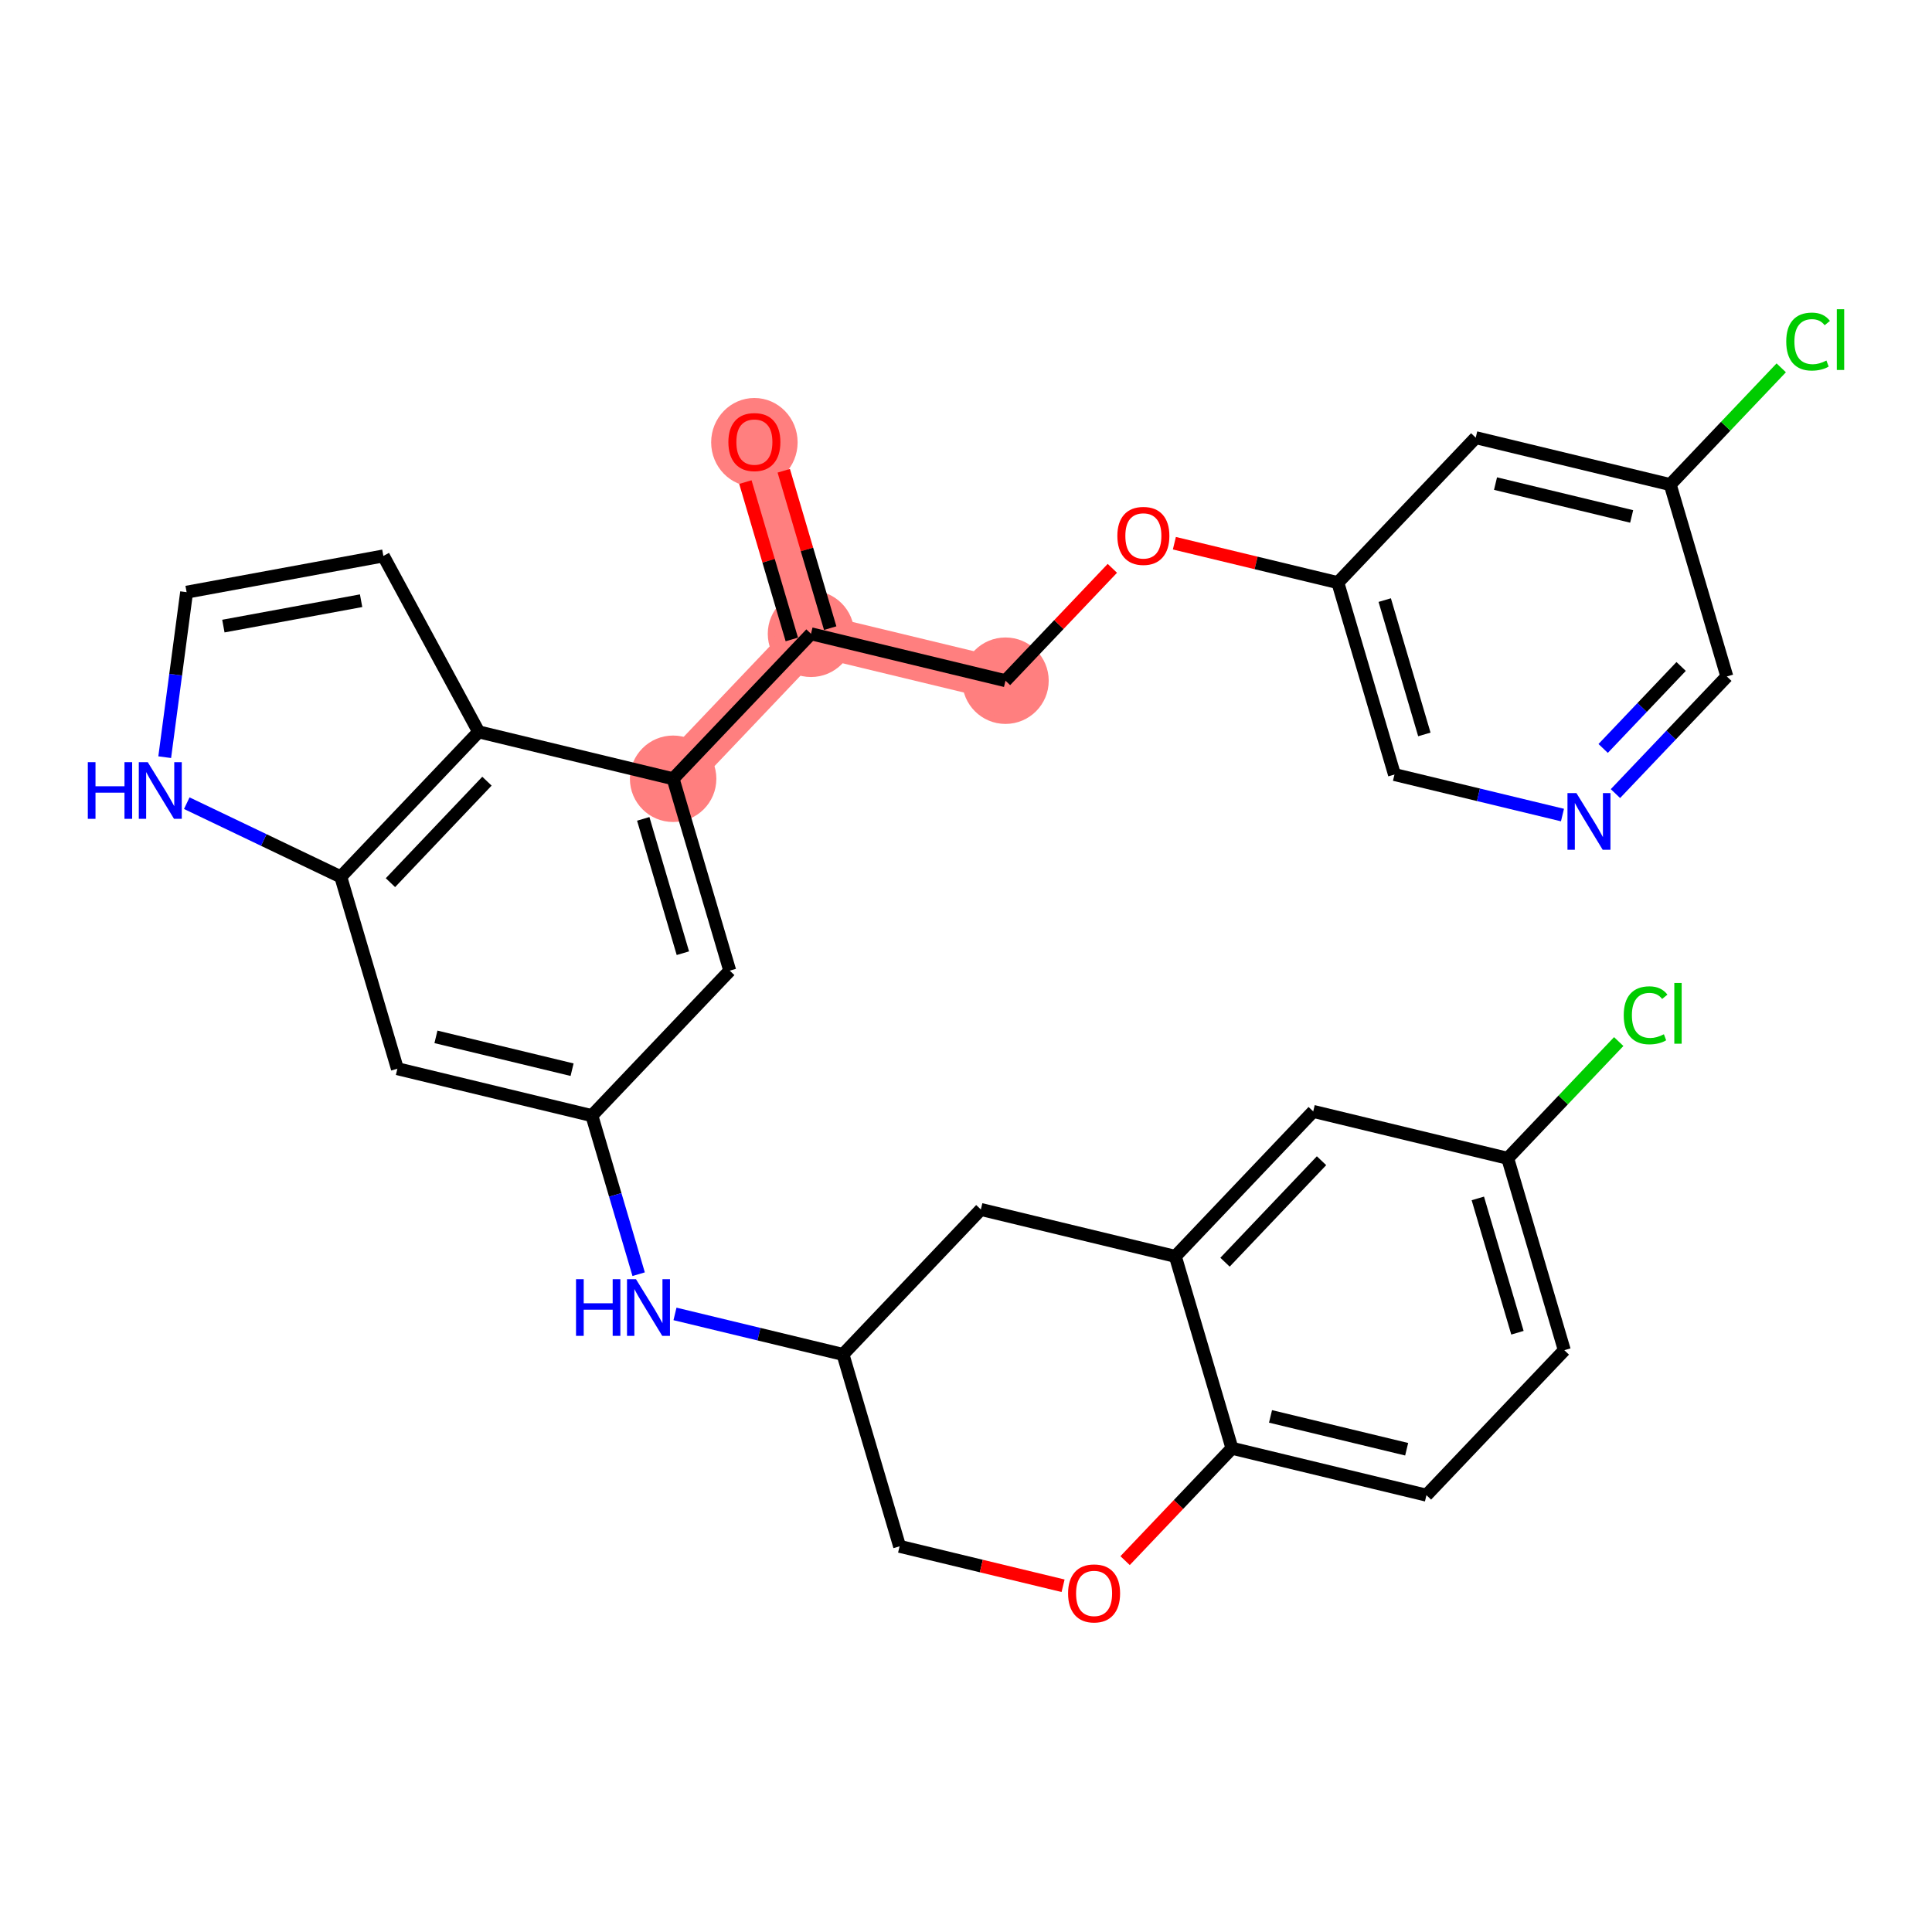 <?xml version='1.0' encoding='iso-8859-1'?>
<svg version='1.1' baseProfile='full'
              xmlns='http://www.w3.org/2000/svg'
                      xmlns:rdkit='http://www.rdkit.org/xml'
                      xmlns:xlink='http://www.w3.org/1999/xlink'
                  xml:space='preserve'
width='300px' height='300px' viewBox='0 0 300 300'>
<!-- END OF HEADER -->
<rect style='opacity:1.0;fill:#FFFFFF;stroke:none' width='300' height='300' x='0' y='0'> </rect>
<rect style='opacity:1.0;fill:#FFFFFF;stroke:none' width='300' height='300' x='0' y='0'> </rect>
<path d='M 117.141,68.618 L 125.932,98.415' style='fill:none;fill-rule:evenodd;stroke:#FF7F7F;stroke-width:6.6px;stroke-linecap:butt;stroke-linejoin:miter;stroke-opacity:1' />
<path d='M 125.932,98.415 L 156.132,105.699' style='fill:none;fill-rule:evenodd;stroke:#FF7F7F;stroke-width:6.6px;stroke-linecap:butt;stroke-linejoin:miter;stroke-opacity:1' />
<path d='M 125.932,98.415 L 104.523,120.927' style='fill:none;fill-rule:evenodd;stroke:#FF7F7F;stroke-width:6.6px;stroke-linecap:butt;stroke-linejoin:miter;stroke-opacity:1' />
<ellipse cx='117.141' cy='68.687' rx='6.213' ry='6.388'  style='fill:#FF7F7F;fill-rule:evenodd;stroke:#FF7F7F;stroke-width:1.0px;stroke-linecap:butt;stroke-linejoin:miter;stroke-opacity:1' />
<ellipse cx='125.932' cy='98.415' rx='6.213' ry='6.213'  style='fill:#FF7F7F;fill-rule:evenodd;stroke:#FF7F7F;stroke-width:1.0px;stroke-linecap:butt;stroke-linejoin:miter;stroke-opacity:1' />
<ellipse cx='156.132' cy='105.699' rx='6.213' ry='6.213'  style='fill:#FF7F7F;fill-rule:evenodd;stroke:#FF7F7F;stroke-width:1.0px;stroke-linecap:butt;stroke-linejoin:miter;stroke-opacity:1' />
<ellipse cx='104.523' cy='120.927' rx='6.213' ry='6.213'  style='fill:#FF7F7F;fill-rule:evenodd;stroke:#FF7F7F;stroke-width:1.0px;stroke-linecap:butt;stroke-linejoin:miter;stroke-opacity:1' />
<path class='bond-0 atom-0 atom-1' d='M 115.743,74.859 L 119.348,87.077' style='fill:none;fill-rule:evenodd;stroke:#FF0000;stroke-width:2.0px;stroke-linecap:butt;stroke-linejoin:miter;stroke-opacity:1' />
<path class='bond-0 atom-0 atom-1' d='M 119.348,87.077 L 122.953,99.294' style='fill:none;fill-rule:evenodd;stroke:#000000;stroke-width:2.0px;stroke-linecap:butt;stroke-linejoin:miter;stroke-opacity:1' />
<path class='bond-0 atom-0 atom-1' d='M 121.702,73.101 L 125.307,85.319' style='fill:none;fill-rule:evenodd;stroke:#FF0000;stroke-width:2.0px;stroke-linecap:butt;stroke-linejoin:miter;stroke-opacity:1' />
<path class='bond-0 atom-0 atom-1' d='M 125.307,85.319 L 128.912,97.536' style='fill:none;fill-rule:evenodd;stroke:#000000;stroke-width:2.0px;stroke-linecap:butt;stroke-linejoin:miter;stroke-opacity:1' />
<path class='bond-1 atom-1 atom-2' d='M 125.932,98.415 L 156.132,105.699' style='fill:none;fill-rule:evenodd;stroke:#000000;stroke-width:2.0px;stroke-linecap:butt;stroke-linejoin:miter;stroke-opacity:1' />
<path class='bond-10 atom-1 atom-11' d='M 125.932,98.415 L 104.523,120.927' style='fill:none;fill-rule:evenodd;stroke:#000000;stroke-width:2.0px;stroke-linecap:butt;stroke-linejoin:miter;stroke-opacity:1' />
<path class='bond-2 atom-2 atom-3' d='M 156.132,105.699 L 164.429,96.975' style='fill:none;fill-rule:evenodd;stroke:#000000;stroke-width:2.0px;stroke-linecap:butt;stroke-linejoin:miter;stroke-opacity:1' />
<path class='bond-2 atom-2 atom-3' d='M 164.429,96.975 L 172.726,88.251' style='fill:none;fill-rule:evenodd;stroke:#FF0000;stroke-width:2.0px;stroke-linecap:butt;stroke-linejoin:miter;stroke-opacity:1' />
<path class='bond-3 atom-3 atom-4' d='M 182.356,84.349 L 195.049,87.411' style='fill:none;fill-rule:evenodd;stroke:#FF0000;stroke-width:2.0px;stroke-linecap:butt;stroke-linejoin:miter;stroke-opacity:1' />
<path class='bond-3 atom-3 atom-4' d='M 195.049,87.411 L 207.741,90.472' style='fill:none;fill-rule:evenodd;stroke:#000000;stroke-width:2.0px;stroke-linecap:butt;stroke-linejoin:miter;stroke-opacity:1' />
<path class='bond-4 atom-4 atom-5' d='M 207.741,90.472 L 216.533,120.269' style='fill:none;fill-rule:evenodd;stroke:#000000;stroke-width:2.0px;stroke-linecap:butt;stroke-linejoin:miter;stroke-opacity:1' />
<path class='bond-4 atom-4 atom-5' d='M 215.019,93.183 L 221.173,114.041' style='fill:none;fill-rule:evenodd;stroke:#000000;stroke-width:2.0px;stroke-linecap:butt;stroke-linejoin:miter;stroke-opacity:1' />
<path class='bond-31 atom-10 atom-4' d='M 229.15,67.96 L 207.741,90.472' style='fill:none;fill-rule:evenodd;stroke:#000000;stroke-width:2.0px;stroke-linecap:butt;stroke-linejoin:miter;stroke-opacity:1' />
<path class='bond-5 atom-5 atom-6' d='M 216.533,120.269 L 229.576,123.415' style='fill:none;fill-rule:evenodd;stroke:#000000;stroke-width:2.0px;stroke-linecap:butt;stroke-linejoin:miter;stroke-opacity:1' />
<path class='bond-5 atom-5 atom-6' d='M 229.576,123.415 L 242.62,126.561' style='fill:none;fill-rule:evenodd;stroke:#0000FF;stroke-width:2.0px;stroke-linecap:butt;stroke-linejoin:miter;stroke-opacity:1' />
<path class='bond-6 atom-6 atom-7' d='M 250.846,123.228 L 259.494,114.135' style='fill:none;fill-rule:evenodd;stroke:#0000FF;stroke-width:2.0px;stroke-linecap:butt;stroke-linejoin:miter;stroke-opacity:1' />
<path class='bond-6 atom-6 atom-7' d='M 259.494,114.135 L 268.142,105.042' style='fill:none;fill-rule:evenodd;stroke:#000000;stroke-width:2.0px;stroke-linecap:butt;stroke-linejoin:miter;stroke-opacity:1' />
<path class='bond-6 atom-6 atom-7' d='M 248.938,116.219 L 254.992,109.853' style='fill:none;fill-rule:evenodd;stroke:#0000FF;stroke-width:2.0px;stroke-linecap:butt;stroke-linejoin:miter;stroke-opacity:1' />
<path class='bond-6 atom-6 atom-7' d='M 254.992,109.853 L 261.045,103.488' style='fill:none;fill-rule:evenodd;stroke:#000000;stroke-width:2.0px;stroke-linecap:butt;stroke-linejoin:miter;stroke-opacity:1' />
<path class='bond-7 atom-7 atom-8' d='M 268.142,105.042 L 259.35,75.245' style='fill:none;fill-rule:evenodd;stroke:#000000;stroke-width:2.0px;stroke-linecap:butt;stroke-linejoin:miter;stroke-opacity:1' />
<path class='bond-8 atom-8 atom-9' d='M 259.35,75.245 L 267.97,66.181' style='fill:none;fill-rule:evenodd;stroke:#000000;stroke-width:2.0px;stroke-linecap:butt;stroke-linejoin:miter;stroke-opacity:1' />
<path class='bond-8 atom-8 atom-9' d='M 267.97,66.181 L 276.59,57.117' style='fill:none;fill-rule:evenodd;stroke:#00CC00;stroke-width:2.0px;stroke-linecap:butt;stroke-linejoin:miter;stroke-opacity:1' />
<path class='bond-9 atom-8 atom-10' d='M 259.35,75.245 L 229.15,67.96' style='fill:none;fill-rule:evenodd;stroke:#000000;stroke-width:2.0px;stroke-linecap:butt;stroke-linejoin:miter;stroke-opacity:1' />
<path class='bond-9 atom-8 atom-10' d='M 253.363,80.192 L 232.223,75.093' style='fill:none;fill-rule:evenodd;stroke:#000000;stroke-width:2.0px;stroke-linecap:butt;stroke-linejoin:miter;stroke-opacity:1' />
<path class='bond-11 atom-11 atom-12' d='M 104.523,120.927 L 113.315,150.723' style='fill:none;fill-rule:evenodd;stroke:#000000;stroke-width:2.0px;stroke-linecap:butt;stroke-linejoin:miter;stroke-opacity:1' />
<path class='bond-11 atom-11 atom-12' d='M 99.883,127.154 L 106.037,148.012' style='fill:none;fill-rule:evenodd;stroke:#000000;stroke-width:2.0px;stroke-linecap:butt;stroke-linejoin:miter;stroke-opacity:1' />
<path class='bond-32 atom-31 atom-11' d='M 74.323,113.642 L 104.523,120.927' style='fill:none;fill-rule:evenodd;stroke:#000000;stroke-width:2.0px;stroke-linecap:butt;stroke-linejoin:miter;stroke-opacity:1' />
<path class='bond-12 atom-12 atom-13' d='M 113.315,150.723 L 91.906,173.235' style='fill:none;fill-rule:evenodd;stroke:#000000;stroke-width:2.0px;stroke-linecap:butt;stroke-linejoin:miter;stroke-opacity:1' />
<path class='bond-13 atom-13 atom-14' d='M 91.906,173.235 L 95.538,185.545' style='fill:none;fill-rule:evenodd;stroke:#000000;stroke-width:2.0px;stroke-linecap:butt;stroke-linejoin:miter;stroke-opacity:1' />
<path class='bond-13 atom-13 atom-14' d='M 95.538,185.545 L 99.17,197.856' style='fill:none;fill-rule:evenodd;stroke:#0000FF;stroke-width:2.0px;stroke-linecap:butt;stroke-linejoin:miter;stroke-opacity:1' />
<path class='bond-25 atom-13 atom-26' d='M 91.906,173.235 L 61.706,165.95' style='fill:none;fill-rule:evenodd;stroke:#000000;stroke-width:2.0px;stroke-linecap:butt;stroke-linejoin:miter;stroke-opacity:1' />
<path class='bond-25 atom-13 atom-26' d='M 88.833,166.102 L 67.693,161.003' style='fill:none;fill-rule:evenodd;stroke:#000000;stroke-width:2.0px;stroke-linecap:butt;stroke-linejoin:miter;stroke-opacity:1' />
<path class='bond-14 atom-14 atom-15' d='M 104.811,204.024 L 117.854,207.17' style='fill:none;fill-rule:evenodd;stroke:#0000FF;stroke-width:2.0px;stroke-linecap:butt;stroke-linejoin:miter;stroke-opacity:1' />
<path class='bond-14 atom-14 atom-15' d='M 117.854,207.17 L 130.898,210.316' style='fill:none;fill-rule:evenodd;stroke:#000000;stroke-width:2.0px;stroke-linecap:butt;stroke-linejoin:miter;stroke-opacity:1' />
<path class='bond-15 atom-15 atom-16' d='M 130.898,210.316 L 139.689,240.113' style='fill:none;fill-rule:evenodd;stroke:#000000;stroke-width:2.0px;stroke-linecap:butt;stroke-linejoin:miter;stroke-opacity:1' />
<path class='bond-33 atom-25 atom-15' d='M 152.306,187.804 L 130.898,210.316' style='fill:none;fill-rule:evenodd;stroke:#000000;stroke-width:2.0px;stroke-linecap:butt;stroke-linejoin:miter;stroke-opacity:1' />
<path class='bond-16 atom-16 atom-17' d='M 139.689,240.113 L 152.382,243.174' style='fill:none;fill-rule:evenodd;stroke:#000000;stroke-width:2.0px;stroke-linecap:butt;stroke-linejoin:miter;stroke-opacity:1' />
<path class='bond-16 atom-16 atom-17' d='M 152.382,243.174 L 165.074,246.236' style='fill:none;fill-rule:evenodd;stroke:#FF0000;stroke-width:2.0px;stroke-linecap:butt;stroke-linejoin:miter;stroke-opacity:1' />
<path class='bond-17 atom-17 atom-18' d='M 174.705,242.334 L 183.001,233.61' style='fill:none;fill-rule:evenodd;stroke:#FF0000;stroke-width:2.0px;stroke-linecap:butt;stroke-linejoin:miter;stroke-opacity:1' />
<path class='bond-17 atom-17 atom-18' d='M 183.001,233.61 L 191.298,224.885' style='fill:none;fill-rule:evenodd;stroke:#000000;stroke-width:2.0px;stroke-linecap:butt;stroke-linejoin:miter;stroke-opacity:1' />
<path class='bond-18 atom-18 atom-19' d='M 191.298,224.885 L 221.498,232.17' style='fill:none;fill-rule:evenodd;stroke:#000000;stroke-width:2.0px;stroke-linecap:butt;stroke-linejoin:miter;stroke-opacity:1' />
<path class='bond-18 atom-18 atom-19' d='M 197.285,219.938 L 218.425,225.037' style='fill:none;fill-rule:evenodd;stroke:#000000;stroke-width:2.0px;stroke-linecap:butt;stroke-linejoin:miter;stroke-opacity:1' />
<path class='bond-35 atom-24 atom-18' d='M 182.507,195.089 L 191.298,224.885' style='fill:none;fill-rule:evenodd;stroke:#000000;stroke-width:2.0px;stroke-linecap:butt;stroke-linejoin:miter;stroke-opacity:1' />
<path class='bond-19 atom-19 atom-20' d='M 221.498,232.17 L 242.907,209.658' style='fill:none;fill-rule:evenodd;stroke:#000000;stroke-width:2.0px;stroke-linecap:butt;stroke-linejoin:miter;stroke-opacity:1' />
<path class='bond-20 atom-20 atom-21' d='M 242.907,209.658 L 234.116,179.862' style='fill:none;fill-rule:evenodd;stroke:#000000;stroke-width:2.0px;stroke-linecap:butt;stroke-linejoin:miter;stroke-opacity:1' />
<path class='bond-20 atom-20 atom-21' d='M 235.629,206.947 L 229.475,186.089' style='fill:none;fill-rule:evenodd;stroke:#000000;stroke-width:2.0px;stroke-linecap:butt;stroke-linejoin:miter;stroke-opacity:1' />
<path class='bond-21 atom-21 atom-22' d='M 234.116,179.862 L 242.736,170.798' style='fill:none;fill-rule:evenodd;stroke:#000000;stroke-width:2.0px;stroke-linecap:butt;stroke-linejoin:miter;stroke-opacity:1' />
<path class='bond-21 atom-21 atom-22' d='M 242.736,170.798 L 251.355,161.734' style='fill:none;fill-rule:evenodd;stroke:#00CC00;stroke-width:2.0px;stroke-linecap:butt;stroke-linejoin:miter;stroke-opacity:1' />
<path class='bond-22 atom-21 atom-23' d='M 234.116,179.862 L 203.915,172.577' style='fill:none;fill-rule:evenodd;stroke:#000000;stroke-width:2.0px;stroke-linecap:butt;stroke-linejoin:miter;stroke-opacity:1' />
<path class='bond-23 atom-23 atom-24' d='M 203.915,172.577 L 182.507,195.089' style='fill:none;fill-rule:evenodd;stroke:#000000;stroke-width:2.0px;stroke-linecap:butt;stroke-linejoin:miter;stroke-opacity:1' />
<path class='bond-23 atom-23 atom-24' d='M 205.207,180.236 L 190.22,195.994' style='fill:none;fill-rule:evenodd;stroke:#000000;stroke-width:2.0px;stroke-linecap:butt;stroke-linejoin:miter;stroke-opacity:1' />
<path class='bond-24 atom-24 atom-25' d='M 182.507,195.089 L 152.306,187.804' style='fill:none;fill-rule:evenodd;stroke:#000000;stroke-width:2.0px;stroke-linecap:butt;stroke-linejoin:miter;stroke-opacity:1' />
<path class='bond-26 atom-26 atom-27' d='M 61.706,165.95 L 52.914,136.154' style='fill:none;fill-rule:evenodd;stroke:#000000;stroke-width:2.0px;stroke-linecap:butt;stroke-linejoin:miter;stroke-opacity:1' />
<path class='bond-27 atom-27 atom-28' d='M 52.914,136.154 L 40.958,130.435' style='fill:none;fill-rule:evenodd;stroke:#000000;stroke-width:2.0px;stroke-linecap:butt;stroke-linejoin:miter;stroke-opacity:1' />
<path class='bond-27 atom-27 atom-28' d='M 40.958,130.435 L 29.002,124.717' style='fill:none;fill-rule:evenodd;stroke:#0000FF;stroke-width:2.0px;stroke-linecap:butt;stroke-linejoin:miter;stroke-opacity:1' />
<path class='bond-34 atom-31 atom-27' d='M 74.323,113.642 L 52.914,136.154' style='fill:none;fill-rule:evenodd;stroke:#000000;stroke-width:2.0px;stroke-linecap:butt;stroke-linejoin:miter;stroke-opacity:1' />
<path class='bond-34 atom-31 atom-27' d='M 75.614,121.301 L 60.628,137.059' style='fill:none;fill-rule:evenodd;stroke:#000000;stroke-width:2.0px;stroke-linecap:butt;stroke-linejoin:miter;stroke-opacity:1' />
<path class='bond-28 atom-28 atom-29' d='M 25.576,117.574 L 27.276,104.763' style='fill:none;fill-rule:evenodd;stroke:#0000FF;stroke-width:2.0px;stroke-linecap:butt;stroke-linejoin:miter;stroke-opacity:1' />
<path class='bond-28 atom-28 atom-29' d='M 27.276,104.763 L 28.977,91.953' style='fill:none;fill-rule:evenodd;stroke:#000000;stroke-width:2.0px;stroke-linecap:butt;stroke-linejoin:miter;stroke-opacity:1' />
<path class='bond-29 atom-29 atom-30' d='M 28.977,91.953 L 59.529,86.325' style='fill:none;fill-rule:evenodd;stroke:#000000;stroke-width:2.0px;stroke-linecap:butt;stroke-linejoin:miter;stroke-opacity:1' />
<path class='bond-29 atom-29 atom-30' d='M 34.685,97.219 L 56.072,93.279' style='fill:none;fill-rule:evenodd;stroke:#000000;stroke-width:2.0px;stroke-linecap:butt;stroke-linejoin:miter;stroke-opacity:1' />
<path class='bond-30 atom-30 atom-31' d='M 59.529,86.325 L 74.323,113.642' style='fill:none;fill-rule:evenodd;stroke:#000000;stroke-width:2.0px;stroke-linecap:butt;stroke-linejoin:miter;stroke-opacity:1' />
<path  class='atom-0' d='M 113.102 68.643
Q 113.102 66.531, 114.146 65.35
Q 115.19 64.17, 117.141 64.17
Q 119.092 64.17, 120.136 65.35
Q 121.179 66.531, 121.179 68.643
Q 121.179 70.781, 120.123 71.998
Q 119.067 73.204, 117.141 73.204
Q 115.202 73.204, 114.146 71.998
Q 113.102 70.793, 113.102 68.643
M 117.141 72.21
Q 118.483 72.21, 119.204 71.315
Q 119.937 70.408, 119.937 68.643
Q 119.937 66.916, 119.204 66.046
Q 118.483 65.164, 117.141 65.164
Q 115.799 65.164, 115.066 66.034
Q 114.345 66.903, 114.345 68.643
Q 114.345 70.42, 115.066 71.315
Q 115.799 72.21, 117.141 72.21
' fill='#FF0000'/>
<path  class='atom-3' d='M 173.503 83.213
Q 173.503 81.1, 174.546 79.919
Q 175.59 78.739, 177.541 78.739
Q 179.492 78.739, 180.536 79.919
Q 181.58 81.1, 181.58 83.213
Q 181.58 85.35, 180.524 86.568
Q 179.467 87.773, 177.541 87.773
Q 175.603 87.773, 174.546 86.568
Q 173.503 85.362, 173.503 83.213
M 177.541 86.779
Q 178.883 86.779, 179.604 85.884
Q 180.337 84.977, 180.337 83.213
Q 180.337 81.485, 179.604 80.615
Q 178.883 79.733, 177.541 79.733
Q 176.199 79.733, 175.466 80.603
Q 174.745 81.473, 174.745 83.213
Q 174.745 84.99, 175.466 85.884
Q 176.199 86.779, 177.541 86.779
' fill='#FF0000'/>
<path  class='atom-6' d='M 244.788 123.154
L 247.671 127.814
Q 247.957 128.274, 248.417 129.107
Q 248.877 129.939, 248.902 129.989
L 248.902 123.154
L 250.07 123.154
L 250.07 131.952
L 248.864 131.952
L 245.77 126.858
Q 245.41 126.261, 245.024 125.578
Q 244.652 124.894, 244.54 124.683
L 244.54 131.952
L 243.397 131.952
L 243.397 123.154
L 244.788 123.154
' fill='#0000FF'/>
<path  class='atom-9' d='M 277.367 53.038
Q 277.367 50.851, 278.386 49.707
Q 279.417 48.552, 281.368 48.552
Q 283.182 48.552, 284.152 49.832
L 283.332 50.503
Q 282.623 49.571, 281.368 49.571
Q 280.039 49.571, 279.33 50.465
Q 278.634 51.348, 278.634 53.038
Q 278.634 54.777, 279.355 55.672
Q 280.088 56.567, 281.505 56.567
Q 282.474 56.567, 283.605 55.983
L 283.953 56.915
Q 283.493 57.213, 282.797 57.387
Q 282.101 57.561, 281.331 57.561
Q 279.417 57.561, 278.386 56.393
Q 277.367 55.225, 277.367 53.038
' fill='#00CC00'/>
<path  class='atom-9' d='M 285.22 48.017
L 286.364 48.017
L 286.364 57.449
L 285.22 57.449
L 285.22 48.017
' fill='#00CC00'/>
<path  class='atom-14' d='M 89.445 198.632
L 90.638 198.632
L 90.638 202.373
L 95.136 202.373
L 95.136 198.632
L 96.329 198.632
L 96.329 207.43
L 95.136 207.43
L 95.136 203.367
L 90.638 203.367
L 90.638 207.43
L 89.445 207.43
L 89.445 198.632
' fill='#0000FF'/>
<path  class='atom-14' d='M 98.753 198.632
L 101.636 203.292
Q 101.921 203.752, 102.381 204.585
Q 102.841 205.417, 102.866 205.467
L 102.866 198.632
L 104.034 198.632
L 104.034 207.43
L 102.829 207.43
L 99.734 202.336
Q 99.374 201.739, 98.989 201.056
Q 98.616 200.372, 98.504 200.161
L 98.504 207.43
L 97.361 207.43
L 97.361 198.632
L 98.753 198.632
' fill='#0000FF'/>
<path  class='atom-17' d='M 165.851 247.422
Q 165.851 245.31, 166.894 244.129
Q 167.938 242.949, 169.889 242.949
Q 171.84 242.949, 172.884 244.129
Q 173.928 245.31, 173.928 247.422
Q 173.928 249.559, 172.872 250.777
Q 171.815 251.983, 169.889 251.983
Q 167.951 251.983, 166.894 250.777
Q 165.851 249.572, 165.851 247.422
M 169.889 250.989
Q 171.231 250.989, 171.952 250.094
Q 172.685 249.187, 172.685 247.422
Q 172.685 245.695, 171.952 244.825
Q 171.231 243.943, 169.889 243.943
Q 168.547 243.943, 167.814 244.813
Q 167.093 245.682, 167.093 247.422
Q 167.093 249.199, 167.814 250.094
Q 168.547 250.989, 169.889 250.989
' fill='#FF0000'/>
<path  class='atom-22' d='M 252.132 157.654
Q 252.132 155.467, 253.151 154.324
Q 254.182 153.168, 256.133 153.168
Q 257.948 153.168, 258.917 154.448
L 258.097 155.119
Q 257.388 154.187, 256.133 154.187
Q 254.804 154.187, 254.095 155.082
Q 253.4 155.964, 253.4 157.654
Q 253.4 159.394, 254.12 160.289
Q 254.853 161.183, 256.27 161.183
Q 257.239 161.183, 258.37 160.599
L 258.718 161.531
Q 258.258 161.83, 257.562 162.004
Q 256.867 162.178, 256.096 162.178
Q 254.182 162.178, 253.151 161.01
Q 252.132 159.841, 252.132 157.654
' fill='#00CC00'/>
<path  class='atom-22' d='M 259.986 152.634
L 261.129 152.634
L 261.129 162.066
L 259.986 162.066
L 259.986 152.634
' fill='#00CC00'/>
<path  class='atom-28' d='M 13.636 118.35
L 14.829 118.35
L 14.829 122.091
L 19.328 122.091
L 19.328 118.35
L 20.521 118.35
L 20.521 127.148
L 19.328 127.148
L 19.328 123.085
L 14.829 123.085
L 14.829 127.148
L 13.636 127.148
L 13.636 118.35
' fill='#0000FF'/>
<path  class='atom-28' d='M 22.944 118.35
L 25.827 123.01
Q 26.113 123.47, 26.572 124.303
Q 27.032 125.135, 27.057 125.185
L 27.057 118.35
L 28.225 118.35
L 28.225 127.148
L 27.02 127.148
L 23.925 122.054
Q 23.565 121.457, 23.18 120.774
Q 22.807 120.09, 22.695 119.879
L 22.695 127.148
L 21.552 127.148
L 21.552 118.35
L 22.944 118.35
' fill='#0000FF'/>
</svg>
